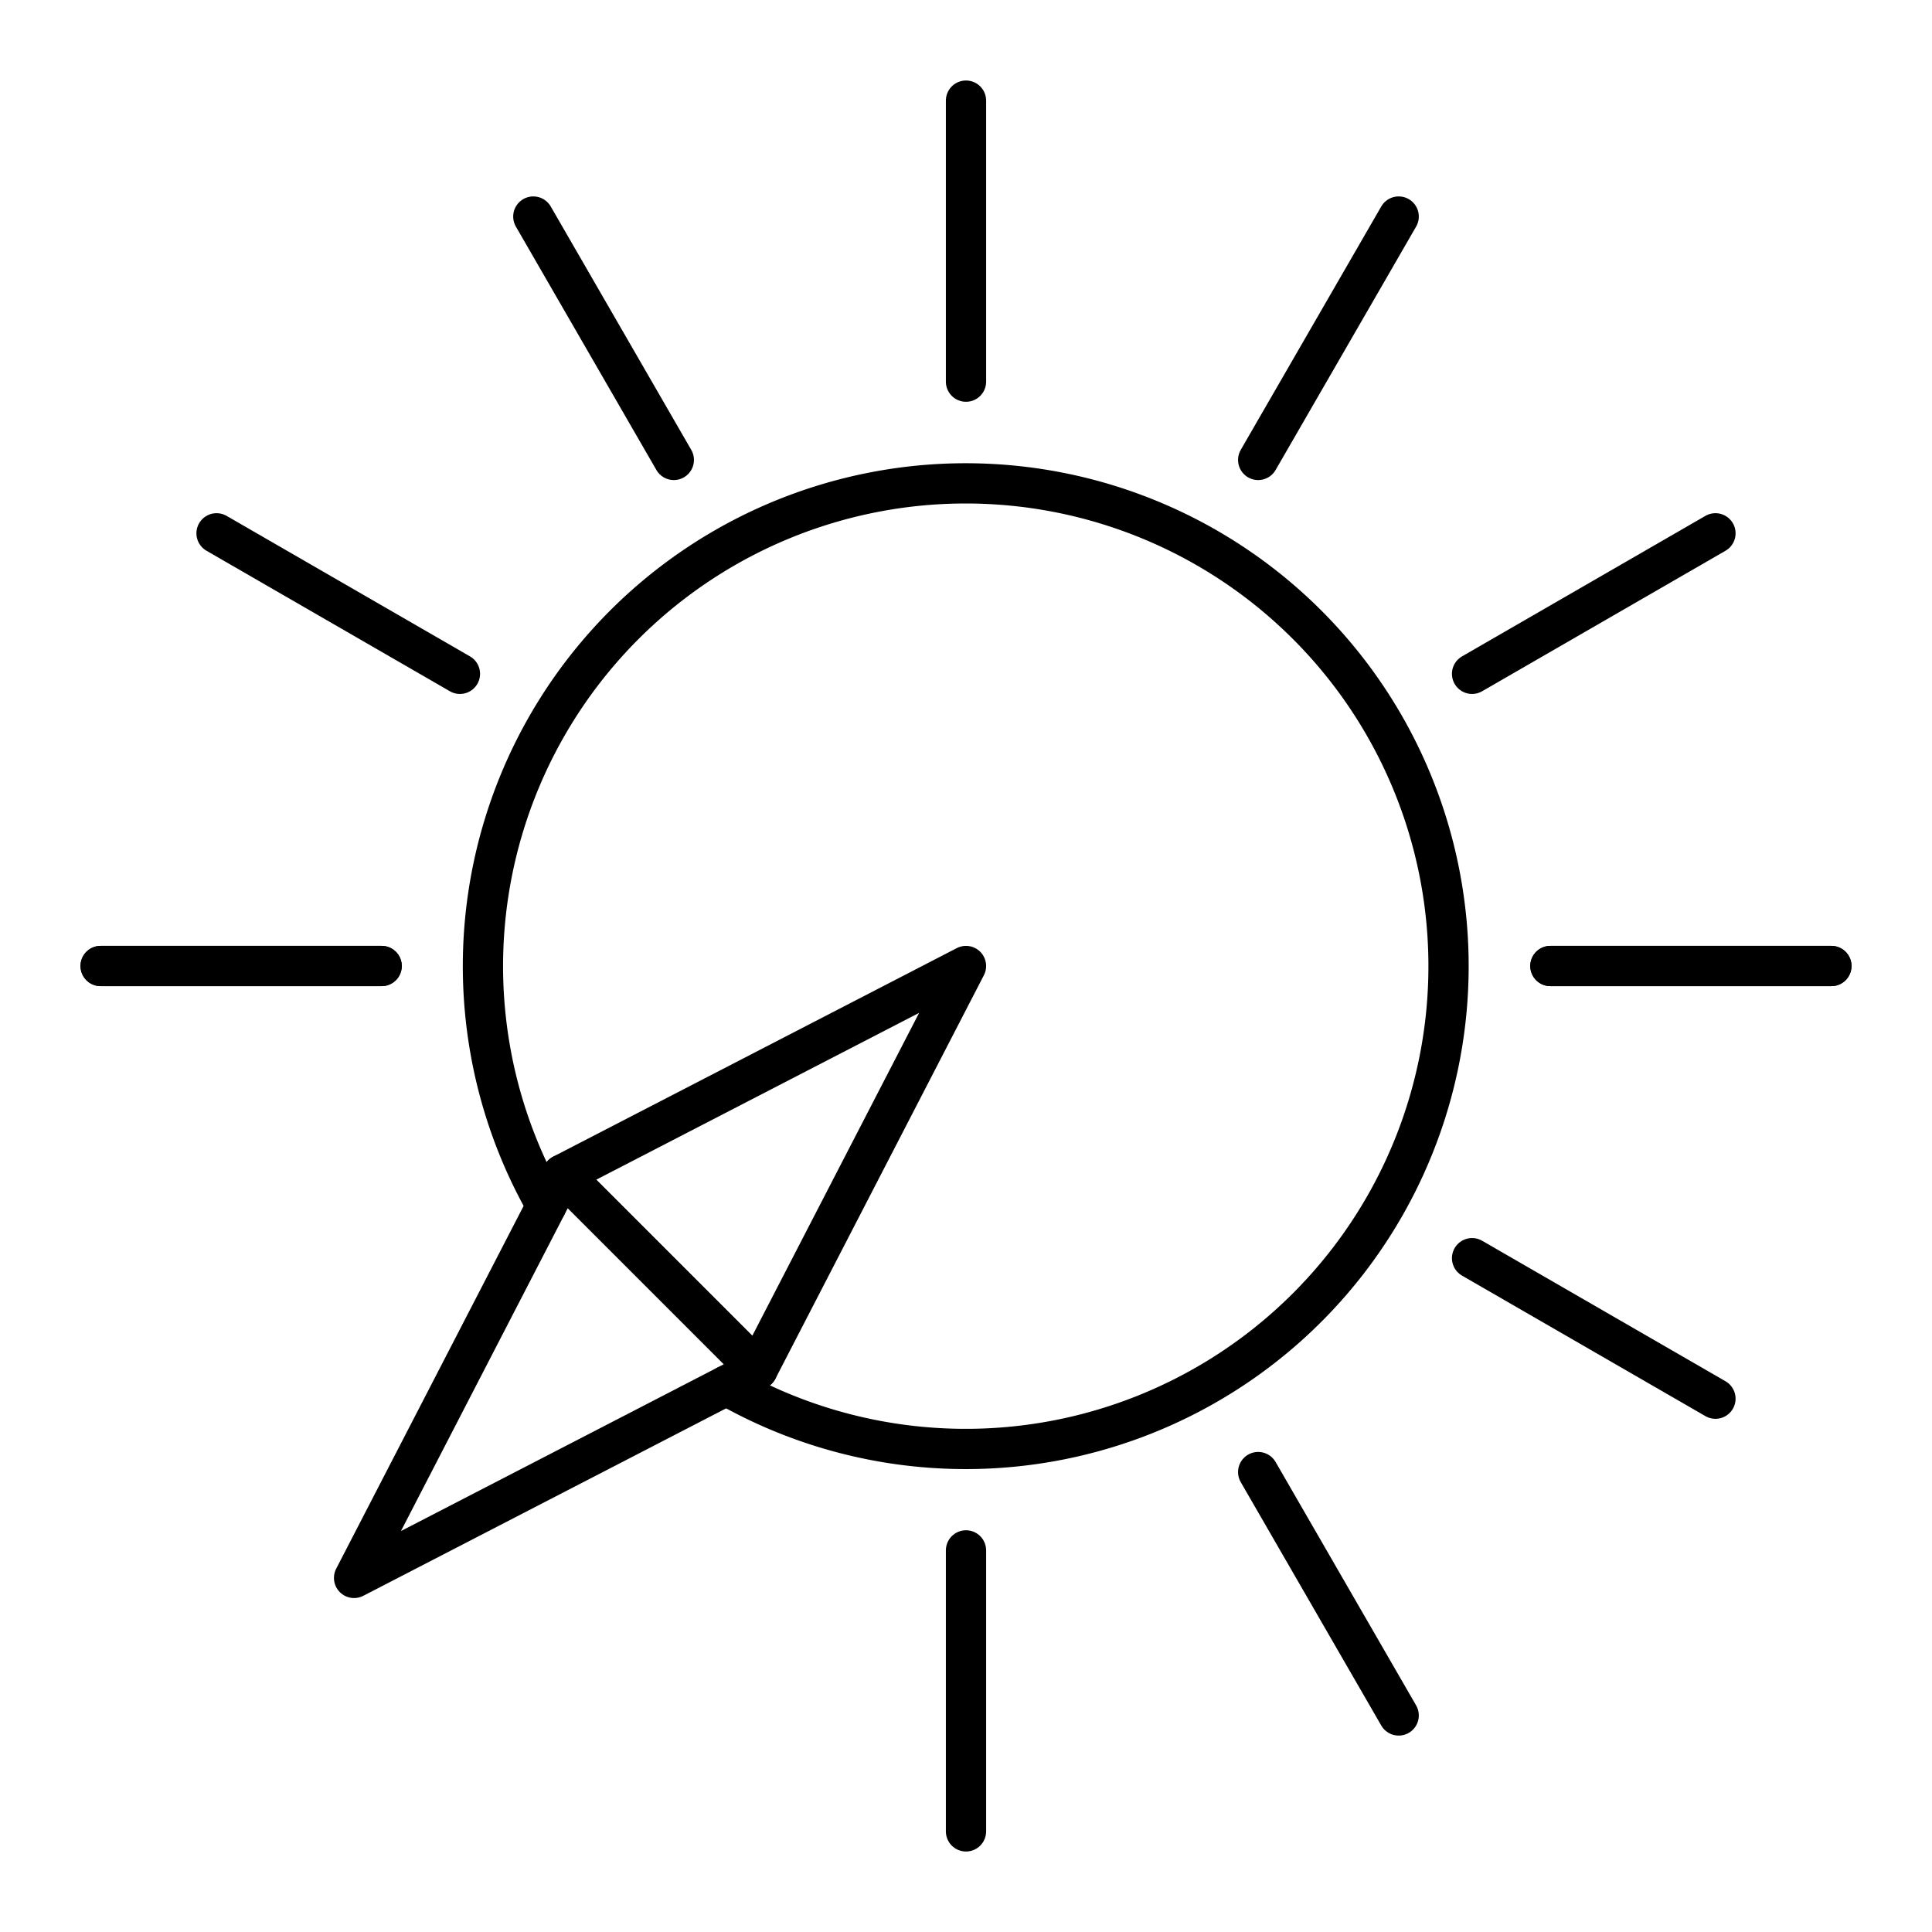 <?xml version="1.0" encoding="utf-8"?><!-- Uploaded to: SVG Repo, www.svgrepo.com, Generator: SVG Repo Mixer Tools -->
<svg width="800px" height="800px" viewBox="0 0 48 48" xmlns="http://www.w3.org/2000/svg"><defs><style>.a{fill:none;stroke:#000000;stroke-linecap:round;stroke-linejoin:round;}</style></defs><path class="a" d="M18.05,34.423A11.995,11.995,0,1,0,13.576,29.95"/><polygon class="a" points="24 24 13.976 29.179 18.821 34.024 24 24"/><polygon class="a" points="8.797 39.203 18.821 34.024 13.976 29.179 8.797 39.203"/><line class="a" x1="24" y1="9.482" x2="24" y2="2.5"/><line class="a" x1="24" y1="45.5" x2="24" y2="38.519"/><line class="a" x1="16.741" y1="11.427" x2="13.25" y2="5.38"/><line class="a" x1="34.75" y1="42.62" x2="31.259" y2="36.573"/><line class="a" x1="11.427" y1="16.741" x2="5.38" y2="13.25"/><line class="a" x1="42.62" y1="34.75" x2="36.573" y2="31.259"/><line class="a" x1="9.482" y1="24" x2="2.5" y2="24"/><line class="a" x1="45.5" y1="24" x2="38.519" y2="24"/><line class="a" x1="42.62" y1="13.25" x2="36.573" y2="16.741"/><line class="a" x1="34.75" y1="5.38" x2="31.259" y2="11.427"/><line class="a" x1="38.519" y1="24" x2="45.5" y2="24"/><line class="a" x1="2.5" y1="24" x2="9.482" y2="24"/></svg>
